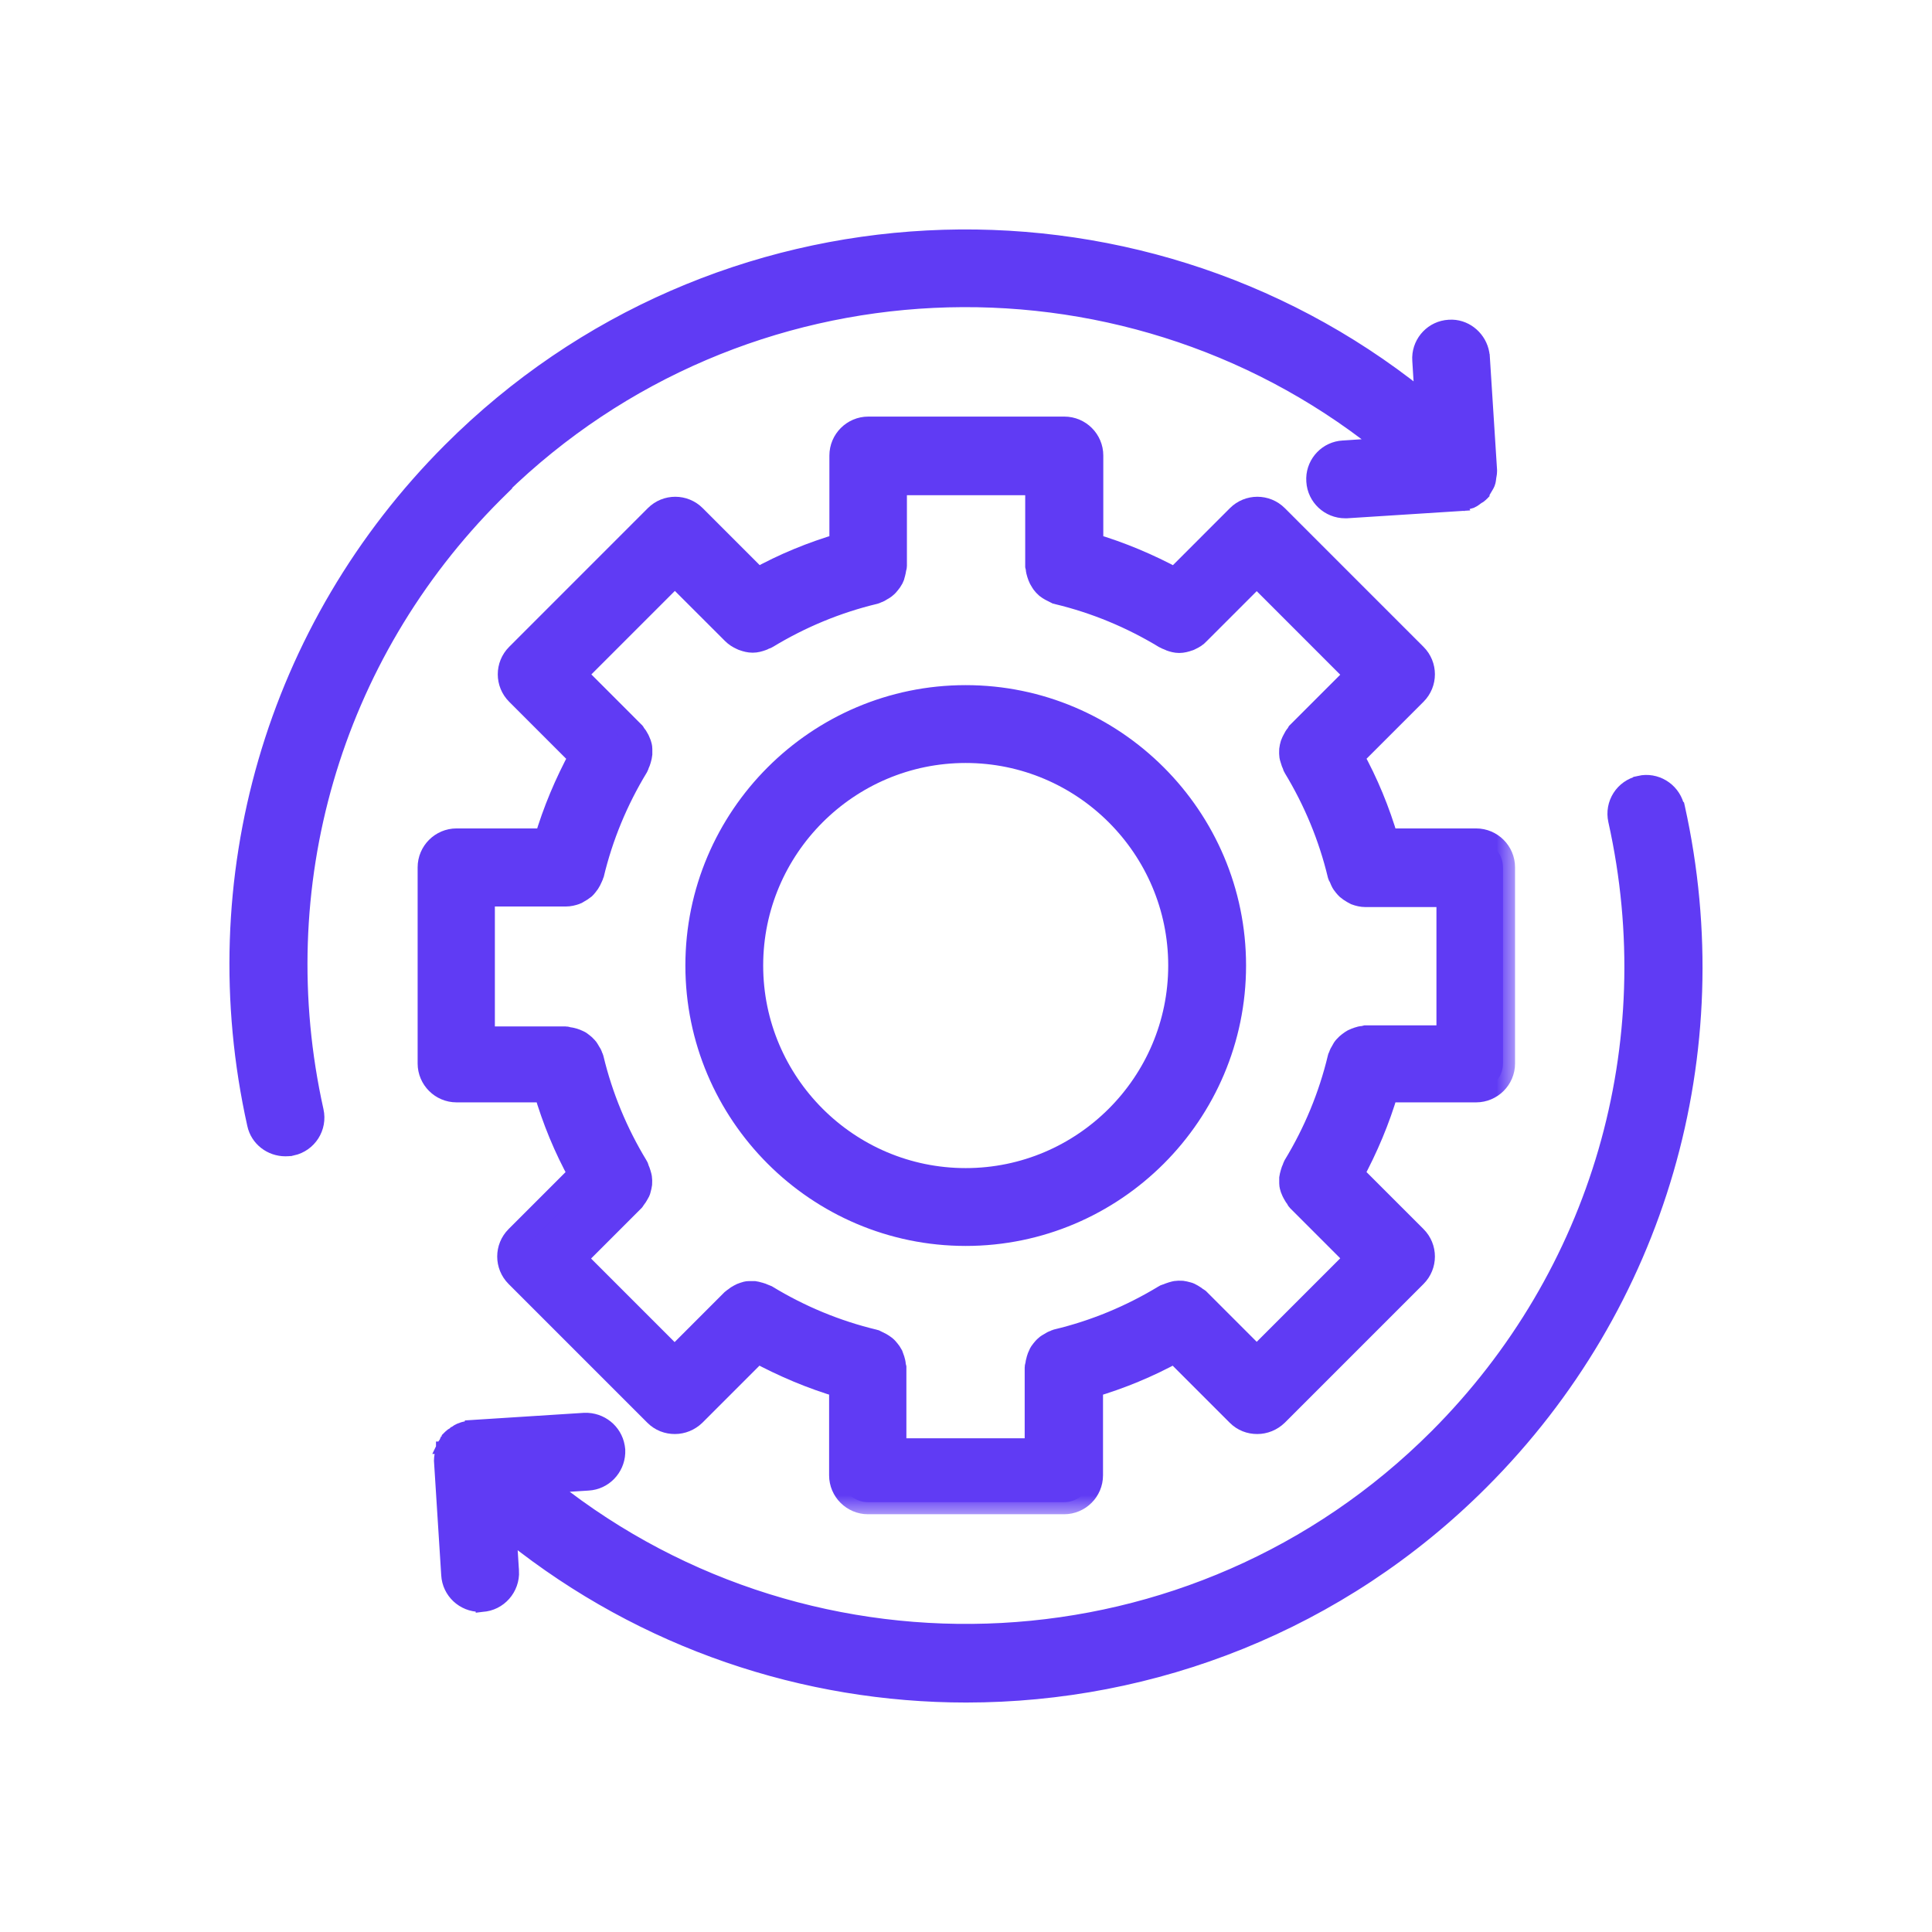 <svg width="48" height="48" viewBox="0 0 48 48" fill="none" xmlns="http://www.w3.org/2000/svg">
<mask id="path-1-outside-1_1576_10416" maskUnits="userSpaceOnUse" x="9.676" y="9.65" width="28" height="28" fill="black">
<rect fill="white" x="9.676" y="9.65" width="28" height="28"/>
<path d="M13.555 27.088C13.768 27.815 14.055 28.515 14.421 29.175L12.848 30.748C12.588 31.008 12.588 31.428 12.848 31.688L16.294 35.134C16.427 35.268 16.594 35.328 16.767 35.328C16.94 35.328 17.107 35.261 17.24 35.134L18.813 33.561C19.48 33.921 20.173 34.214 20.899 34.428V36.654C20.899 37.021 21.199 37.321 21.566 37.321H26.437C26.804 37.321 27.104 37.021 27.104 36.654V34.428C27.83 34.214 28.523 33.928 29.19 33.561L30.763 35.134C30.896 35.268 31.063 35.328 31.236 35.328C31.409 35.328 31.576 35.261 31.709 35.134L35.155 31.688C35.415 31.428 35.415 31.008 35.155 30.748L33.582 29.175C33.942 28.508 34.235 27.815 34.448 27.088H36.674C37.041 27.088 37.341 26.788 37.341 26.422V21.549C37.341 21.182 37.041 20.882 36.674 20.882H34.448C34.235 20.156 33.948 19.456 33.582 18.796L35.155 17.223C35.415 16.963 35.415 16.543 35.155 16.283L31.709 12.837C31.449 12.577 31.029 12.577 30.769 12.837L29.197 14.41C28.53 14.05 27.837 13.757 27.111 13.543V11.317C27.111 10.95 26.811 10.65 26.444 10.65H21.572C21.206 10.65 20.906 10.95 20.906 11.317V13.543C20.179 13.757 19.48 14.043 18.82 14.41L17.247 12.837C16.987 12.577 16.567 12.577 16.307 12.837L12.862 16.283C12.602 16.543 12.602 16.963 12.862 17.223L14.435 18.796C14.075 19.463 13.781 20.156 13.568 20.882H11.342C10.976 20.882 10.676 21.182 10.676 21.549V26.422C10.676 26.788 10.976 27.088 11.342 27.088H13.568H13.555ZM11.995 22.222H14.055C14.141 22.222 14.221 22.202 14.295 22.176C14.321 22.169 14.341 22.149 14.368 22.136C14.415 22.109 14.461 22.082 14.501 22.049C14.521 22.029 14.541 22.009 14.561 21.982C14.595 21.942 14.621 21.902 14.641 21.863C14.655 21.836 14.668 21.802 14.681 21.776C14.688 21.756 14.701 21.742 14.708 21.716C14.934 20.769 15.308 19.869 15.814 19.036C15.821 19.023 15.828 19.003 15.834 18.983C15.854 18.943 15.867 18.903 15.881 18.856C15.894 18.816 15.901 18.776 15.907 18.73V18.61C15.907 18.563 15.894 18.523 15.881 18.483C15.867 18.443 15.848 18.41 15.834 18.376C15.814 18.336 15.787 18.296 15.754 18.256C15.741 18.243 15.741 18.223 15.727 18.216L14.268 16.756L16.767 14.257L18.227 15.716C18.287 15.776 18.353 15.816 18.427 15.85C18.44 15.856 18.46 15.863 18.473 15.87C18.547 15.896 18.62 15.916 18.7 15.916C18.78 15.916 18.846 15.896 18.92 15.87C18.94 15.863 18.96 15.856 18.98 15.843C19 15.83 19.026 15.83 19.046 15.816C19.88 15.31 20.779 14.937 21.726 14.71C21.746 14.71 21.759 14.69 21.772 14.69C21.819 14.677 21.852 14.656 21.892 14.63C21.925 14.61 21.965 14.59 21.992 14.563C22.026 14.537 22.052 14.503 22.079 14.47C22.105 14.437 22.132 14.403 22.152 14.363C22.172 14.323 22.185 14.29 22.192 14.25C22.205 14.203 22.212 14.163 22.219 14.117C22.219 14.097 22.232 14.083 22.232 14.063V12.004H25.771V14.063C25.771 14.063 25.778 14.097 25.784 14.117C25.784 14.163 25.798 14.203 25.811 14.25C25.824 14.29 25.838 14.33 25.858 14.37C25.878 14.41 25.904 14.443 25.924 14.476C25.951 14.51 25.978 14.543 26.011 14.57C26.044 14.597 26.078 14.617 26.111 14.636L26.231 14.697C26.251 14.697 26.264 14.716 26.277 14.716C27.224 14.943 28.123 15.316 28.957 15.823C28.977 15.836 29.003 15.843 29.023 15.85C29.043 15.856 29.057 15.87 29.077 15.876C29.15 15.903 29.223 15.923 29.297 15.923C29.37 15.923 29.45 15.903 29.523 15.876C29.536 15.876 29.556 15.863 29.57 15.856C29.643 15.823 29.71 15.783 29.763 15.723L31.223 14.263L33.722 16.763L32.262 18.223C32.262 18.223 32.242 18.256 32.236 18.27C32.202 18.303 32.182 18.343 32.162 18.383C32.142 18.423 32.122 18.456 32.109 18.496C32.096 18.536 32.089 18.576 32.082 18.623C32.082 18.663 32.076 18.703 32.082 18.75C32.082 18.79 32.096 18.829 32.109 18.869C32.122 18.916 32.136 18.956 32.156 18.996C32.162 19.009 32.162 19.029 32.176 19.049C32.682 19.883 33.055 20.783 33.282 21.729C33.282 21.749 33.302 21.762 33.309 21.782C33.322 21.816 33.335 21.843 33.349 21.876C33.369 21.922 33.395 21.956 33.428 21.996C33.449 22.022 33.468 22.042 33.489 22.062C33.529 22.096 33.569 22.122 33.615 22.149C33.642 22.162 33.662 22.176 33.688 22.189C33.762 22.216 33.842 22.236 33.928 22.236H35.988V25.775H33.928C33.928 25.775 33.895 25.782 33.875 25.789C33.828 25.789 33.788 25.802 33.748 25.815C33.709 25.829 33.669 25.842 33.629 25.862C33.595 25.882 33.562 25.902 33.529 25.929C33.495 25.955 33.462 25.982 33.428 26.022C33.402 26.049 33.382 26.082 33.362 26.122C33.335 26.162 33.315 26.202 33.302 26.249C33.302 26.269 33.282 26.275 33.282 26.295C33.055 27.242 32.682 28.142 32.176 28.975C32.169 28.988 32.162 29.008 32.156 29.028C32.136 29.068 32.122 29.108 32.109 29.155C32.096 29.195 32.089 29.235 32.082 29.275V29.402C32.082 29.442 32.096 29.488 32.109 29.528C32.122 29.568 32.142 29.602 32.162 29.642C32.182 29.682 32.209 29.722 32.236 29.755C32.249 29.768 32.249 29.788 32.262 29.802L33.722 31.262L31.223 33.761L29.763 32.301C29.763 32.301 29.736 32.281 29.716 32.275C29.683 32.241 29.643 32.221 29.603 32.195C29.57 32.175 29.53 32.155 29.496 32.148C29.456 32.135 29.41 32.128 29.37 32.121C29.33 32.121 29.29 32.115 29.25 32.121C29.21 32.121 29.17 32.135 29.123 32.148C29.083 32.161 29.043 32.175 28.997 32.195C28.977 32.201 28.963 32.201 28.943 32.215C28.11 32.721 27.21 33.095 26.264 33.321C26.244 33.321 26.231 33.341 26.218 33.341C26.171 33.355 26.137 33.375 26.098 33.401C26.064 33.421 26.024 33.441 25.998 33.468C25.964 33.495 25.938 33.528 25.911 33.561C25.884 33.595 25.858 33.628 25.844 33.668C25.824 33.708 25.811 33.741 25.798 33.788C25.784 33.828 25.778 33.875 25.771 33.921C25.771 33.941 25.758 33.955 25.758 33.975V36.034H22.219V33.975C22.219 33.975 22.212 33.941 22.205 33.921C22.205 33.875 22.192 33.835 22.179 33.788C22.165 33.748 22.152 33.708 22.139 33.675C22.119 33.635 22.092 33.601 22.066 33.568C22.039 33.535 22.012 33.501 21.979 33.475C21.945 33.448 21.912 33.428 21.879 33.408L21.759 33.348C21.739 33.348 21.726 33.328 21.712 33.328C20.766 33.101 19.866 32.728 19.033 32.221C19.02 32.215 19 32.208 18.98 32.201C18.94 32.181 18.9 32.168 18.853 32.155C18.813 32.141 18.773 32.135 18.733 32.128H18.613C18.567 32.128 18.527 32.141 18.487 32.155C18.447 32.168 18.413 32.181 18.38 32.201C18.34 32.221 18.3 32.248 18.26 32.281C18.247 32.295 18.233 32.295 18.22 32.308L16.761 33.768L14.261 31.268L15.721 29.808C15.721 29.808 15.741 29.782 15.748 29.768C15.781 29.728 15.801 29.695 15.827 29.648C15.847 29.615 15.867 29.582 15.874 29.542C15.887 29.502 15.894 29.455 15.901 29.415C15.901 29.375 15.907 29.335 15.901 29.295C15.901 29.255 15.887 29.215 15.874 29.168C15.861 29.128 15.847 29.082 15.827 29.042C15.821 29.022 15.821 29.008 15.807 28.988C15.301 28.155 14.928 27.255 14.701 26.309C14.701 26.289 14.681 26.275 14.681 26.262C14.668 26.215 14.648 26.182 14.621 26.142C14.601 26.109 14.581 26.069 14.555 26.042C14.528 26.009 14.495 25.982 14.461 25.955C14.428 25.929 14.395 25.902 14.361 25.889C14.321 25.869 14.281 25.855 14.241 25.842C14.201 25.829 14.155 25.822 14.108 25.815C14.088 25.815 14.075 25.802 14.055 25.802H11.995L11.995 22.222Z"/>
</mask>
<path d="M13.555 27.088C13.768 27.815 14.055 28.515 14.421 29.175L12.848 30.748C12.588 31.008 12.588 31.428 12.848 31.688L16.294 35.134C16.427 35.268 16.594 35.328 16.767 35.328C16.94 35.328 17.107 35.261 17.24 35.134L18.813 33.561C19.48 33.921 20.173 34.214 20.899 34.428V36.654C20.899 37.021 21.199 37.321 21.566 37.321H26.437C26.804 37.321 27.104 37.021 27.104 36.654V34.428C27.83 34.214 28.523 33.928 29.19 33.561L30.763 35.134C30.896 35.268 31.063 35.328 31.236 35.328C31.409 35.328 31.576 35.261 31.709 35.134L35.155 31.688C35.415 31.428 35.415 31.008 35.155 30.748L33.582 29.175C33.942 28.508 34.235 27.815 34.448 27.088H36.674C37.041 27.088 37.341 26.788 37.341 26.422V21.549C37.341 21.182 37.041 20.882 36.674 20.882H34.448C34.235 20.156 33.948 19.456 33.582 18.796L35.155 17.223C35.415 16.963 35.415 16.543 35.155 16.283L31.709 12.837C31.449 12.577 31.029 12.577 30.769 12.837L29.197 14.41C28.53 14.05 27.837 13.757 27.111 13.543V11.317C27.111 10.95 26.811 10.65 26.444 10.65H21.572C21.206 10.65 20.906 10.95 20.906 11.317V13.543C20.179 13.757 19.48 14.043 18.82 14.41L17.247 12.837C16.987 12.577 16.567 12.577 16.307 12.837L12.862 16.283C12.602 16.543 12.602 16.963 12.862 17.223L14.435 18.796C14.075 19.463 13.781 20.156 13.568 20.882H11.342C10.976 20.882 10.676 21.182 10.676 21.549V26.422C10.676 26.788 10.976 27.088 11.342 27.088H13.568H13.555ZM11.995 22.222H14.055C14.141 22.222 14.221 22.202 14.295 22.176C14.321 22.169 14.341 22.149 14.368 22.136C14.415 22.109 14.461 22.082 14.501 22.049C14.521 22.029 14.541 22.009 14.561 21.982C14.595 21.942 14.621 21.902 14.641 21.863C14.655 21.836 14.668 21.802 14.681 21.776C14.688 21.756 14.701 21.742 14.708 21.716C14.934 20.769 15.308 19.869 15.814 19.036C15.821 19.023 15.828 19.003 15.834 18.983C15.854 18.943 15.867 18.903 15.881 18.856C15.894 18.816 15.901 18.776 15.907 18.73V18.61C15.907 18.563 15.894 18.523 15.881 18.483C15.867 18.443 15.848 18.41 15.834 18.376C15.814 18.336 15.787 18.296 15.754 18.256C15.741 18.243 15.741 18.223 15.727 18.216L14.268 16.756L16.767 14.257L18.227 15.716C18.287 15.776 18.353 15.816 18.427 15.85C18.44 15.856 18.46 15.863 18.473 15.87C18.547 15.896 18.62 15.916 18.7 15.916C18.78 15.916 18.846 15.896 18.92 15.87C18.94 15.863 18.96 15.856 18.98 15.843C19 15.83 19.026 15.83 19.046 15.816C19.88 15.31 20.779 14.937 21.726 14.71C21.746 14.71 21.759 14.69 21.772 14.69C21.819 14.677 21.852 14.656 21.892 14.63C21.925 14.61 21.965 14.59 21.992 14.563C22.026 14.537 22.052 14.503 22.079 14.47C22.105 14.437 22.132 14.403 22.152 14.363C22.172 14.323 22.185 14.29 22.192 14.25C22.205 14.203 22.212 14.163 22.219 14.117C22.219 14.097 22.232 14.083 22.232 14.063V12.004H25.771V14.063C25.771 14.063 25.778 14.097 25.784 14.117C25.784 14.163 25.798 14.203 25.811 14.25C25.824 14.29 25.838 14.33 25.858 14.37C25.878 14.41 25.904 14.443 25.924 14.476C25.951 14.51 25.978 14.543 26.011 14.57C26.044 14.597 26.078 14.617 26.111 14.636L26.231 14.697C26.251 14.697 26.264 14.716 26.277 14.716C27.224 14.943 28.123 15.316 28.957 15.823C28.977 15.836 29.003 15.843 29.023 15.85C29.043 15.856 29.057 15.87 29.077 15.876C29.15 15.903 29.223 15.923 29.297 15.923C29.37 15.923 29.45 15.903 29.523 15.876C29.536 15.876 29.556 15.863 29.57 15.856C29.643 15.823 29.71 15.783 29.763 15.723L31.223 14.263L33.722 16.763L32.262 18.223C32.262 18.223 32.242 18.256 32.236 18.27C32.202 18.303 32.182 18.343 32.162 18.383C32.142 18.423 32.122 18.456 32.109 18.496C32.096 18.536 32.089 18.576 32.082 18.623C32.082 18.663 32.076 18.703 32.082 18.75C32.082 18.79 32.096 18.829 32.109 18.869C32.122 18.916 32.136 18.956 32.156 18.996C32.162 19.009 32.162 19.029 32.176 19.049C32.682 19.883 33.055 20.783 33.282 21.729C33.282 21.749 33.302 21.762 33.309 21.782C33.322 21.816 33.335 21.843 33.349 21.876C33.369 21.922 33.395 21.956 33.428 21.996C33.449 22.022 33.468 22.042 33.489 22.062C33.529 22.096 33.569 22.122 33.615 22.149C33.642 22.162 33.662 22.176 33.688 22.189C33.762 22.216 33.842 22.236 33.928 22.236H35.988V25.775H33.928C33.928 25.775 33.895 25.782 33.875 25.789C33.828 25.789 33.788 25.802 33.748 25.815C33.709 25.829 33.669 25.842 33.629 25.862C33.595 25.882 33.562 25.902 33.529 25.929C33.495 25.955 33.462 25.982 33.428 26.022C33.402 26.049 33.382 26.082 33.362 26.122C33.335 26.162 33.315 26.202 33.302 26.249C33.302 26.269 33.282 26.275 33.282 26.295C33.055 27.242 32.682 28.142 32.176 28.975C32.169 28.988 32.162 29.008 32.156 29.028C32.136 29.068 32.122 29.108 32.109 29.155C32.096 29.195 32.089 29.235 32.082 29.275V29.402C32.082 29.442 32.096 29.488 32.109 29.528C32.122 29.568 32.142 29.602 32.162 29.642C32.182 29.682 32.209 29.722 32.236 29.755C32.249 29.768 32.249 29.788 32.262 29.802L33.722 31.262L31.223 33.761L29.763 32.301C29.763 32.301 29.736 32.281 29.716 32.275C29.683 32.241 29.643 32.221 29.603 32.195C29.57 32.175 29.53 32.155 29.496 32.148C29.456 32.135 29.41 32.128 29.37 32.121C29.33 32.121 29.29 32.115 29.25 32.121C29.21 32.121 29.17 32.135 29.123 32.148C29.083 32.161 29.043 32.175 28.997 32.195C28.977 32.201 28.963 32.201 28.943 32.215C28.11 32.721 27.21 33.095 26.264 33.321C26.244 33.321 26.231 33.341 26.218 33.341C26.171 33.355 26.137 33.375 26.098 33.401C26.064 33.421 26.024 33.441 25.998 33.468C25.964 33.495 25.938 33.528 25.911 33.561C25.884 33.595 25.858 33.628 25.844 33.668C25.824 33.708 25.811 33.741 25.798 33.788C25.784 33.828 25.778 33.875 25.771 33.921C25.771 33.941 25.758 33.955 25.758 33.975V36.034H22.219V33.975C22.219 33.975 22.212 33.941 22.205 33.921C22.205 33.875 22.192 33.835 22.179 33.788C22.165 33.748 22.152 33.708 22.139 33.675C22.119 33.635 22.092 33.601 22.066 33.568C22.039 33.535 22.012 33.501 21.979 33.475C21.945 33.448 21.912 33.428 21.879 33.408L21.759 33.348C21.739 33.348 21.726 33.328 21.712 33.328C20.766 33.101 19.866 32.728 19.033 32.221C19.02 32.215 19 32.208 18.98 32.201C18.94 32.181 18.9 32.168 18.853 32.155C18.813 32.141 18.773 32.135 18.733 32.128H18.613C18.567 32.128 18.527 32.141 18.487 32.155C18.447 32.168 18.413 32.181 18.38 32.201C18.34 32.221 18.3 32.248 18.26 32.281C18.247 32.295 18.233 32.295 18.22 32.308L16.761 33.768L14.261 31.268L15.721 29.808C15.721 29.808 15.741 29.782 15.748 29.768C15.781 29.728 15.801 29.695 15.827 29.648C15.847 29.615 15.867 29.582 15.874 29.542C15.887 29.502 15.894 29.455 15.901 29.415C15.901 29.375 15.907 29.335 15.901 29.295C15.901 29.255 15.887 29.215 15.874 29.168C15.861 29.128 15.847 29.082 15.827 29.042C15.821 29.022 15.821 29.008 15.807 28.988C15.301 28.155 14.928 27.255 14.701 26.309C14.701 26.289 14.681 26.275 14.681 26.262C14.668 26.215 14.648 26.182 14.621 26.142C14.601 26.109 14.581 26.069 14.555 26.042C14.528 26.009 14.495 25.982 14.461 25.955C14.428 25.929 14.395 25.902 14.361 25.889C14.321 25.869 14.281 25.855 14.241 25.842C14.201 25.829 14.155 25.822 14.108 25.815C14.088 25.815 14.075 25.802 14.055 25.802H11.995L11.995 22.222Z" fill="#603BF4"/>
<path d="M13.555 27.088C13.768 27.815 14.055 28.515 14.421 29.175L12.848 30.748C12.588 31.008 12.588 31.428 12.848 31.688L16.294 35.134C16.427 35.268 16.594 35.328 16.767 35.328C16.94 35.328 17.107 35.261 17.24 35.134L18.813 33.561C19.48 33.921 20.173 34.214 20.899 34.428V36.654C20.899 37.021 21.199 37.321 21.566 37.321H26.437C26.804 37.321 27.104 37.021 27.104 36.654V34.428C27.83 34.214 28.523 33.928 29.19 33.561L30.763 35.134C30.896 35.268 31.063 35.328 31.236 35.328C31.409 35.328 31.576 35.261 31.709 35.134L35.155 31.688C35.415 31.428 35.415 31.008 35.155 30.748L33.582 29.175C33.942 28.508 34.235 27.815 34.448 27.088H36.674C37.041 27.088 37.341 26.788 37.341 26.422V21.549C37.341 21.182 37.041 20.882 36.674 20.882H34.448C34.235 20.156 33.948 19.456 33.582 18.796L35.155 17.223C35.415 16.963 35.415 16.543 35.155 16.283L31.709 12.837C31.449 12.577 31.029 12.577 30.769 12.837L29.197 14.41C28.53 14.05 27.837 13.757 27.111 13.543V11.317C27.111 10.95 26.811 10.65 26.444 10.65H21.572C21.206 10.65 20.906 10.95 20.906 11.317V13.543C20.179 13.757 19.48 14.043 18.82 14.41L17.247 12.837C16.987 12.577 16.567 12.577 16.307 12.837L12.862 16.283C12.602 16.543 12.602 16.963 12.862 17.223L14.435 18.796C14.075 19.463 13.781 20.156 13.568 20.882H11.342C10.976 20.882 10.676 21.182 10.676 21.549V26.422C10.676 26.788 10.976 27.088 11.342 27.088H13.568H13.555ZM11.995 22.222H14.055C14.141 22.222 14.221 22.202 14.295 22.176C14.321 22.169 14.341 22.149 14.368 22.136C14.415 22.109 14.461 22.082 14.501 22.049C14.521 22.029 14.541 22.009 14.561 21.982C14.595 21.942 14.621 21.902 14.641 21.863C14.655 21.836 14.668 21.802 14.681 21.776C14.688 21.756 14.701 21.742 14.708 21.716C14.934 20.769 15.308 19.869 15.814 19.036C15.821 19.023 15.828 19.003 15.834 18.983C15.854 18.943 15.867 18.903 15.881 18.856C15.894 18.816 15.901 18.776 15.907 18.73V18.61C15.907 18.563 15.894 18.523 15.881 18.483C15.867 18.443 15.848 18.41 15.834 18.376C15.814 18.336 15.787 18.296 15.754 18.256C15.741 18.243 15.741 18.223 15.727 18.216L14.268 16.756L16.767 14.257L18.227 15.716C18.287 15.776 18.353 15.816 18.427 15.85C18.44 15.856 18.46 15.863 18.473 15.87C18.547 15.896 18.62 15.916 18.7 15.916C18.78 15.916 18.846 15.896 18.92 15.87C18.94 15.863 18.96 15.856 18.98 15.843C19 15.83 19.026 15.83 19.046 15.816C19.88 15.31 20.779 14.937 21.726 14.71C21.746 14.71 21.759 14.69 21.772 14.69C21.819 14.677 21.852 14.656 21.892 14.63C21.925 14.61 21.965 14.59 21.992 14.563C22.026 14.537 22.052 14.503 22.079 14.47C22.105 14.437 22.132 14.403 22.152 14.363C22.172 14.323 22.185 14.29 22.192 14.25C22.205 14.203 22.212 14.163 22.219 14.117C22.219 14.097 22.232 14.083 22.232 14.063V12.004H25.771V14.063C25.771 14.063 25.778 14.097 25.784 14.117C25.784 14.163 25.798 14.203 25.811 14.25C25.824 14.29 25.838 14.33 25.858 14.37C25.878 14.41 25.904 14.443 25.924 14.476C25.951 14.51 25.978 14.543 26.011 14.57C26.044 14.597 26.078 14.617 26.111 14.636L26.231 14.697C26.251 14.697 26.264 14.716 26.277 14.716C27.224 14.943 28.123 15.316 28.957 15.823C28.977 15.836 29.003 15.843 29.023 15.85C29.043 15.856 29.057 15.87 29.077 15.876C29.15 15.903 29.223 15.923 29.297 15.923C29.37 15.923 29.45 15.903 29.523 15.876C29.536 15.876 29.556 15.863 29.57 15.856C29.643 15.823 29.71 15.783 29.763 15.723L31.223 14.263L33.722 16.763L32.262 18.223C32.262 18.223 32.242 18.256 32.236 18.27C32.202 18.303 32.182 18.343 32.162 18.383C32.142 18.423 32.122 18.456 32.109 18.496C32.096 18.536 32.089 18.576 32.082 18.623C32.082 18.663 32.076 18.703 32.082 18.75C32.082 18.79 32.096 18.829 32.109 18.869C32.122 18.916 32.136 18.956 32.156 18.996C32.162 19.009 32.162 19.029 32.176 19.049C32.682 19.883 33.055 20.783 33.282 21.729C33.282 21.749 33.302 21.762 33.309 21.782C33.322 21.816 33.335 21.843 33.349 21.876C33.369 21.922 33.395 21.956 33.428 21.996C33.449 22.022 33.468 22.042 33.489 22.062C33.529 22.096 33.569 22.122 33.615 22.149C33.642 22.162 33.662 22.176 33.688 22.189C33.762 22.216 33.842 22.236 33.928 22.236H35.988V25.775H33.928C33.928 25.775 33.895 25.782 33.875 25.789C33.828 25.789 33.788 25.802 33.748 25.815C33.709 25.829 33.669 25.842 33.629 25.862C33.595 25.882 33.562 25.902 33.529 25.929C33.495 25.955 33.462 25.982 33.428 26.022C33.402 26.049 33.382 26.082 33.362 26.122C33.335 26.162 33.315 26.202 33.302 26.249C33.302 26.269 33.282 26.275 33.282 26.295C33.055 27.242 32.682 28.142 32.176 28.975C32.169 28.988 32.162 29.008 32.156 29.028C32.136 29.068 32.122 29.108 32.109 29.155C32.096 29.195 32.089 29.235 32.082 29.275V29.402C32.082 29.442 32.096 29.488 32.109 29.528C32.122 29.568 32.142 29.602 32.162 29.642C32.182 29.682 32.209 29.722 32.236 29.755C32.249 29.768 32.249 29.788 32.262 29.802L33.722 31.262L31.223 33.761L29.763 32.301C29.763 32.301 29.736 32.281 29.716 32.275C29.683 32.241 29.643 32.221 29.603 32.195C29.57 32.175 29.53 32.155 29.496 32.148C29.456 32.135 29.41 32.128 29.37 32.121C29.33 32.121 29.29 32.115 29.25 32.121C29.21 32.121 29.17 32.135 29.123 32.148C29.083 32.161 29.043 32.175 28.997 32.195C28.977 32.201 28.963 32.201 28.943 32.215C28.11 32.721 27.21 33.095 26.264 33.321C26.244 33.321 26.231 33.341 26.218 33.341C26.171 33.355 26.137 33.375 26.098 33.401C26.064 33.421 26.024 33.441 25.998 33.468C25.964 33.495 25.938 33.528 25.911 33.561C25.884 33.595 25.858 33.628 25.844 33.668C25.824 33.708 25.811 33.741 25.798 33.788C25.784 33.828 25.778 33.875 25.771 33.921C25.771 33.941 25.758 33.955 25.758 33.975V36.034H22.219V33.975C22.219 33.975 22.212 33.941 22.205 33.921C22.205 33.875 22.192 33.835 22.179 33.788C22.165 33.748 22.152 33.708 22.139 33.675C22.119 33.635 22.092 33.601 22.066 33.568C22.039 33.535 22.012 33.501 21.979 33.475C21.945 33.448 21.912 33.428 21.879 33.408L21.759 33.348C21.739 33.348 21.726 33.328 21.712 33.328C20.766 33.101 19.866 32.728 19.033 32.221C19.02 32.215 19 32.208 18.98 32.201C18.94 32.181 18.9 32.168 18.853 32.155C18.813 32.141 18.773 32.135 18.733 32.128H18.613C18.567 32.128 18.527 32.141 18.487 32.155C18.447 32.168 18.413 32.181 18.38 32.201C18.34 32.221 18.3 32.248 18.26 32.281C18.247 32.295 18.233 32.295 18.22 32.308L16.761 33.768L14.261 31.268L15.721 29.808C15.721 29.808 15.741 29.782 15.748 29.768C15.781 29.728 15.801 29.695 15.827 29.648C15.847 29.615 15.867 29.582 15.874 29.542C15.887 29.502 15.894 29.455 15.901 29.415C15.901 29.375 15.907 29.335 15.901 29.295C15.901 29.255 15.887 29.215 15.874 29.168C15.861 29.128 15.847 29.082 15.827 29.042C15.821 29.022 15.821 29.008 15.807 28.988C15.301 28.155 14.928 27.255 14.701 26.309C14.701 26.289 14.681 26.275 14.681 26.262C14.668 26.215 14.648 26.182 14.621 26.142C14.601 26.109 14.581 26.069 14.555 26.042C14.528 26.009 14.495 25.982 14.461 25.955C14.428 25.929 14.395 25.902 14.361 25.889C14.321 25.869 14.281 25.855 14.241 25.842C14.201 25.829 14.155 25.822 14.108 25.815C14.088 25.815 14.075 25.802 14.055 25.802H11.995L11.995 22.222Z" stroke="#603BF4" stroke-width="0.6" mask="url(#path-1-outside-1_1576_10416)"/>
<path d="M23.992 17.172C27.747 17.172 30.808 20.233 30.808 23.988C30.808 27.744 27.747 30.805 23.992 30.805C20.237 30.804 17.178 27.744 17.178 23.988C17.178 20.233 20.237 17.172 23.992 17.172ZM23.992 18.806C21.136 18.806 18.811 21.132 18.811 23.988C18.811 26.845 21.136 29.171 23.992 29.171C26.848 29.171 29.174 26.845 29.174 23.988C29.174 21.131 26.848 18.806 23.992 18.806Z" fill="#603BF4" stroke="#603BF4" stroke-width="0.3"/>
<path d="M37.044 11.71C37.044 11.746 37.039 11.78 37.034 11.806C37.029 11.836 37.025 11.851 37.023 11.871V11.874C37.02 11.892 37.02 11.899 37.016 11.929C37.013 11.951 37.007 11.984 36.993 12.019C36.974 12.067 36.94 12.117 36.93 12.134L36.929 12.133C36.908 12.176 36.885 12.215 36.857 12.25V12.266L36.813 12.31C36.786 12.337 36.759 12.353 36.741 12.363C36.721 12.374 36.72 12.374 36.718 12.376L36.711 12.381C36.694 12.392 36.687 12.4 36.659 12.42C36.636 12.437 36.605 12.458 36.566 12.475L36.555 12.479V12.479C36.513 12.492 36.459 12.507 36.402 12.516L36.403 12.517C36.405 12.516 36.405 12.516 36.401 12.518C36.395 12.52 36.394 12.521 36.382 12.525C36.365 12.532 36.331 12.542 36.289 12.544L36.29 12.546L33.472 12.726L33.462 12.727H33.422C32.991 12.727 32.631 12.393 32.605 11.961L32.603 11.877C32.616 11.464 32.943 11.118 33.365 11.094L34.235 11.037C27.814 5.948 18.453 6.318 12.462 12.165L12.474 12.171L12.328 12.315C8.312 16.332 6.655 22.04 7.89 27.589C7.988 28.03 7.71 28.464 7.27 28.561L7.269 28.56C7.201 28.577 7.13 28.578 7.09 28.578C6.718 28.578 6.372 28.327 6.29 27.939V27.939C4.934 21.843 6.755 15.566 11.163 11.157C17.754 4.566 28.184 4.117 35.29 9.798L35.238 8.961L35.236 8.877C35.249 8.464 35.576 8.118 35.997 8.094L36.08 8.092C36.463 8.104 36.787 8.398 36.853 8.776L36.863 8.859L36.864 8.86L37.044 11.681V11.71Z" fill="#603BF4" stroke="#603BF4" stroke-width="0.3"/>
<path d="M40.726 19.423C41.144 19.328 41.566 19.582 41.685 19.994L41.702 20.012L41.712 20.056C43.062 26.152 41.241 32.431 36.833 36.84C33.298 40.382 28.648 42.149 24.005 42.149C19.994 42.149 15.989 40.824 12.691 38.191L12.744 39.031L12.745 39.032C12.769 39.479 12.428 39.872 11.977 39.897L11.969 39.898V39.897H11.929C11.497 39.897 11.137 39.563 11.112 39.13L10.933 36.31L10.932 36.301V36.28C10.932 36.241 10.937 36.206 10.941 36.179C10.947 36.146 10.95 36.134 10.953 36.112L10.954 36.109C10.957 36.092 10.957 36.085 10.961 36.056C10.964 36.035 10.97 36.005 10.981 35.973H10.979C10.98 35.971 10.982 35.969 10.982 35.968V35.965H10.983C10.996 35.93 11.012 35.902 11.025 35.883C11.043 35.857 11.046 35.856 11.054 35.844L11.057 35.837H11.058C11.068 35.821 11.073 35.81 11.091 35.781C11.099 35.768 11.112 35.753 11.125 35.735V35.719L11.169 35.675C11.196 35.647 11.224 35.63 11.242 35.62C11.262 35.609 11.263 35.61 11.266 35.607L11.271 35.602H11.273C11.289 35.592 11.296 35.584 11.323 35.565C11.346 35.548 11.377 35.526 11.416 35.51C11.471 35.486 11.528 35.469 11.586 35.46L11.588 35.459C11.594 35.457 11.595 35.456 11.607 35.451C11.624 35.445 11.657 35.433 11.699 35.432V35.431L14.518 35.251H14.523C14.94 35.236 15.302 35.527 15.373 35.934L15.384 36.017V36.102C15.364 36.514 15.039 36.859 14.616 36.883L13.748 36.938C20.222 42.07 29.684 41.653 35.668 35.668C39.684 31.651 41.342 25.944 40.106 20.395C40.008 19.953 40.286 19.522 40.726 19.424V19.423Z" fill="#603BF4" stroke="#603BF4" stroke-width="0.3"/>
</svg>
